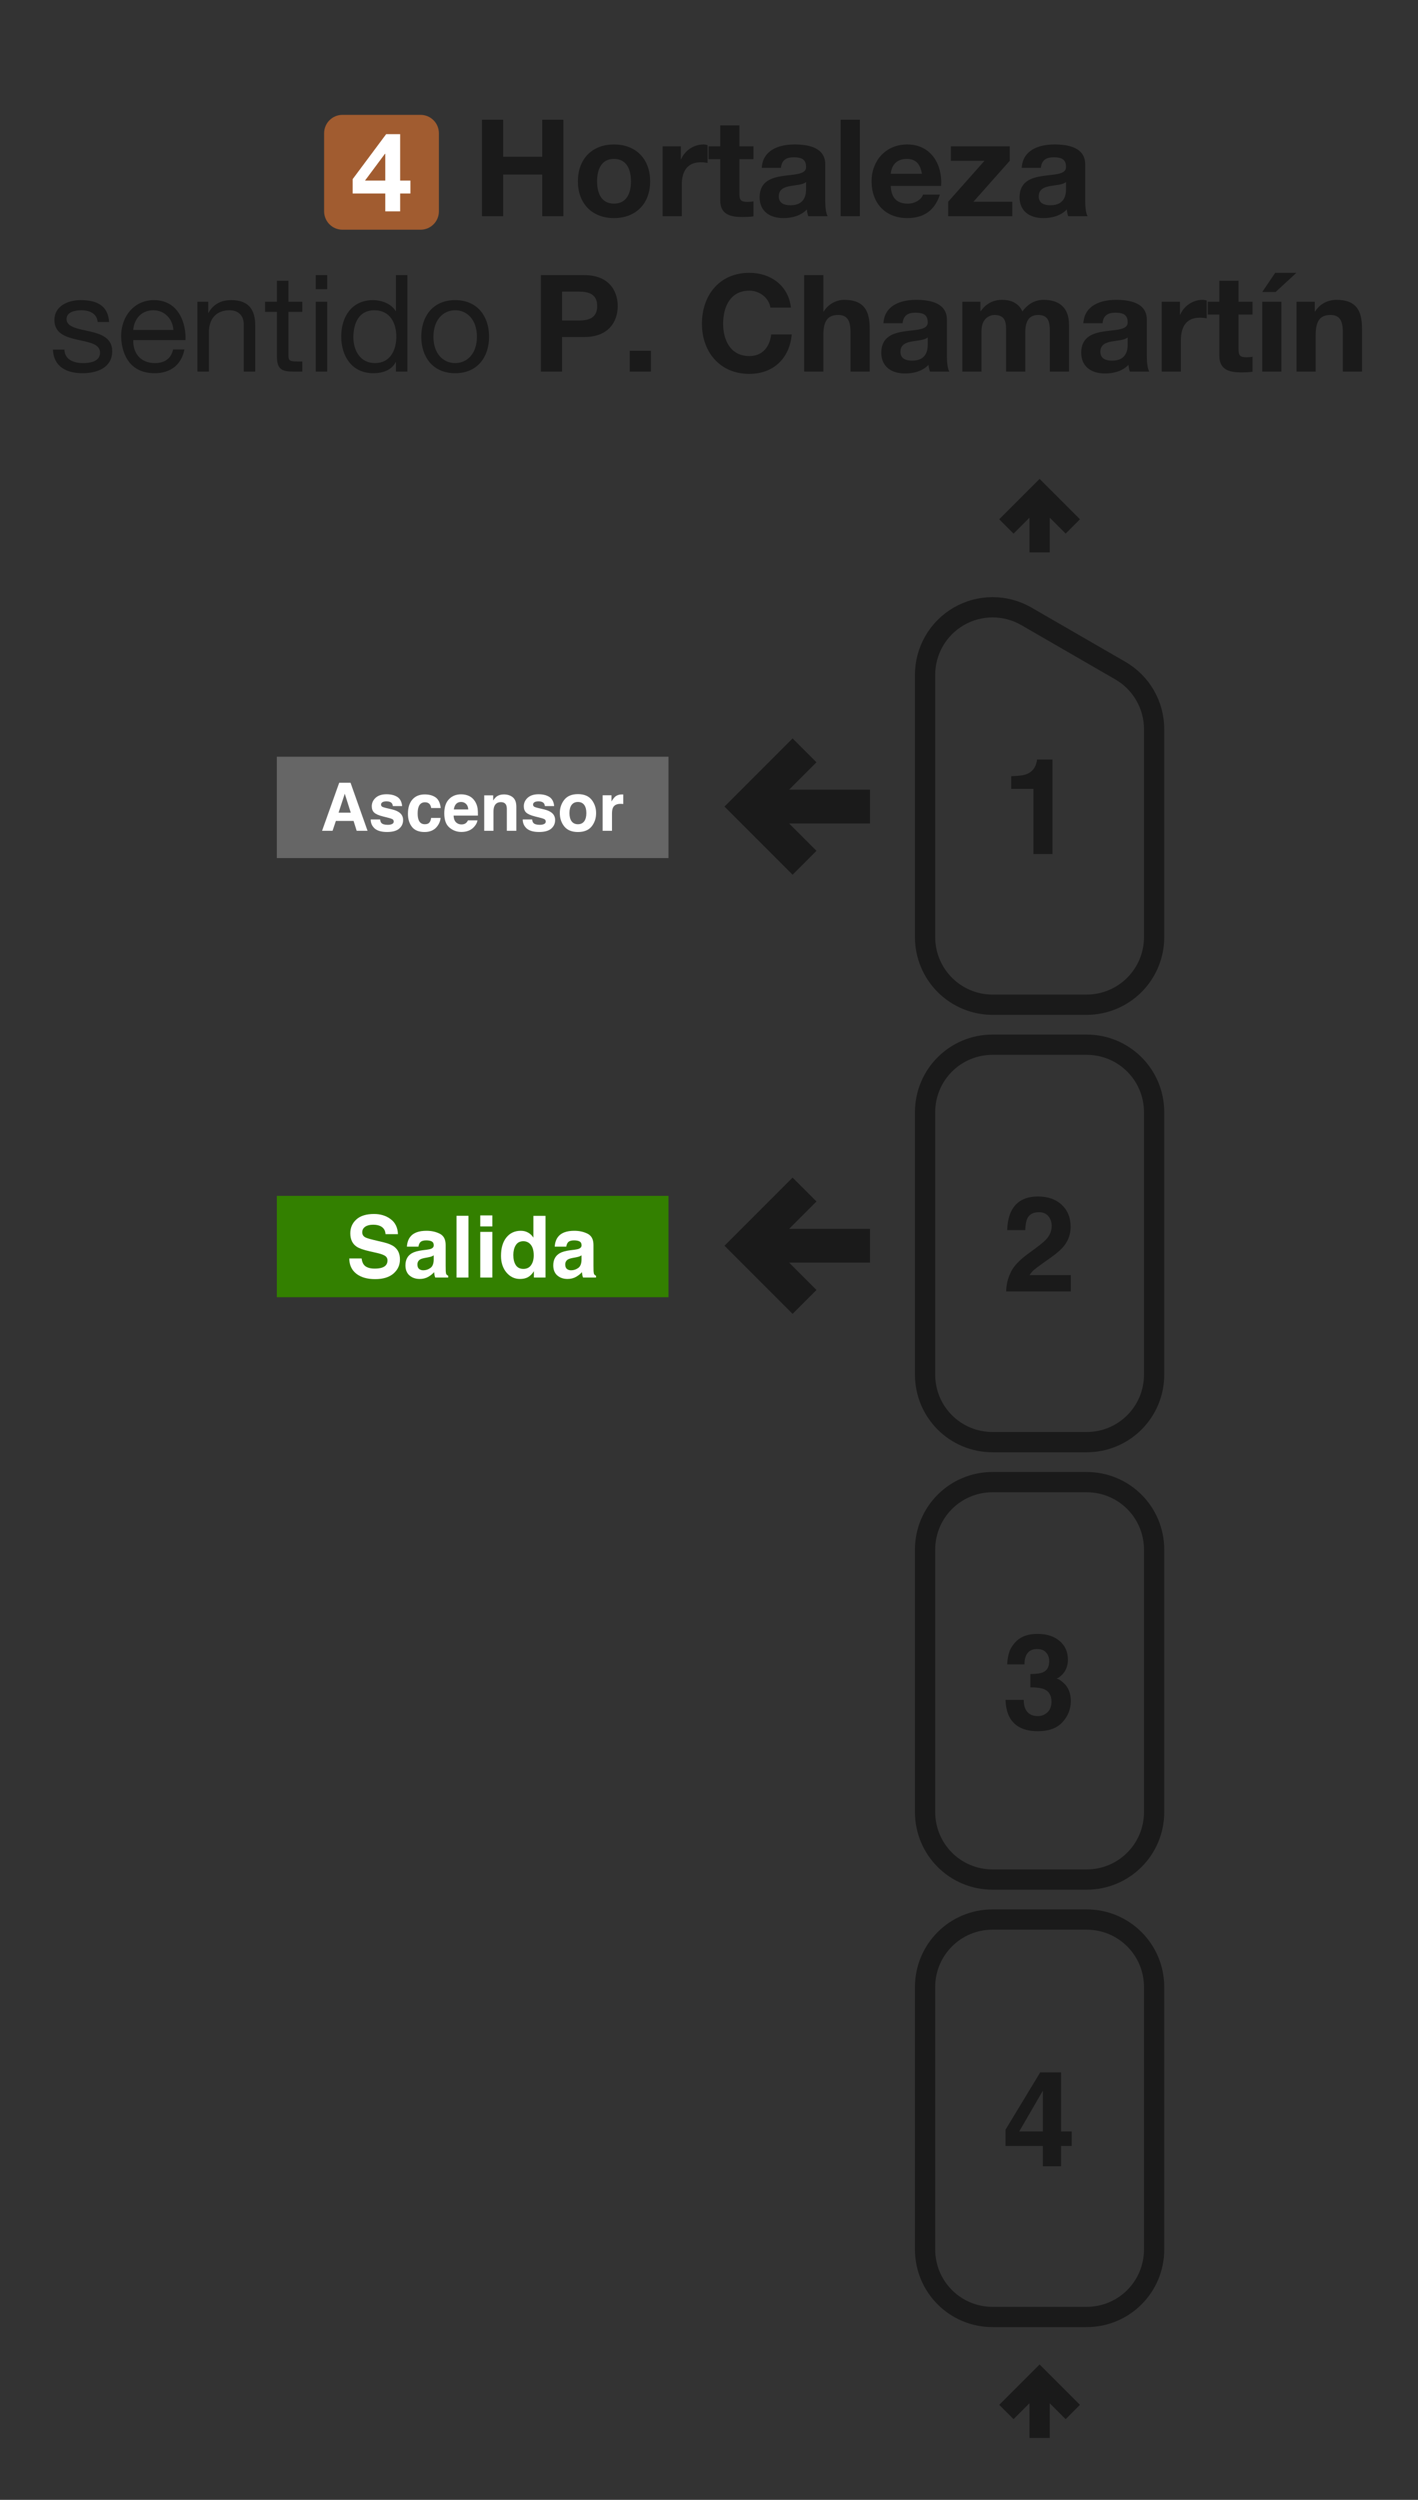 <svg width="210" height="370" viewBox="0 0 210 370" fill="none" xmlns="http://www.w3.org/2000/svg">
<rect x="0" y="0" width="210" height="370" fill="#333333" stroke="none"/>
<path d="M128.346 121.379H115.656L120.209 125.93L117.379 128.758L108 119.379L117.379 110L120.209 112.828L115.656 117.38H128.346V121.379Z" fill="#1A1A1A" stroke="#1A1A1A"/>
<path d="M128.346 186.379H115.656L120.209 190.93L117.379 193.758L108 184.379L117.379 175L120.209 177.828L115.656 182.38H128.346V186.379Z" fill="#1A1A1A" stroke="#1A1A1A"/>
<path fill-rule="evenodd" clip-rule="evenodd" d="M170.92 332.931V294.106C170.92 288.566 166.46 284.106 160.92 284.106H147C141.46 284.106 137 288.566 137 294.106V332.931C137 338.471 141.46 342.931 147 342.931H160.92C166.46 342.931 170.92 338.471 170.92 332.931Z" stroke="#1A1A1A" stroke-width="3"/>
<path fill-rule="evenodd" clip-rule="evenodd" d="M170.92 268.19V229.365C170.92 223.825 166.46 219.365 160.92 219.365H147C141.46 219.365 137 223.825 137 229.365V268.19C137 273.73 141.46 278.19 147 278.19H160.92C166.46 278.19 170.92 273.73 170.92 268.19Z" stroke="#1A1A1A" stroke-width="3"/>
<path fill-rule="evenodd" clip-rule="evenodd" d="M170.92 203.449V164.623C170.92 159.083 166.46 154.623 160.92 154.623H147C141.46 154.623 137 159.083 137 164.623V203.449C137 208.989 141.46 213.449 147 213.449H160.92C166.46 213.449 170.92 208.989 170.92 203.449Z" stroke="#1A1A1A" stroke-width="3"/>
<path d="M137 138.708V99.881M170.92 138.707V107.918M147 148.708H160.92M160.92 148.707C163.572 148.707 166.116 147.654 167.991 145.778C169.867 143.903 170.92 141.359 170.92 138.707M147 148.708C144.348 148.708 141.804 147.655 139.929 145.779C138.054 143.904 137 141.36 137 138.708M152 91.221L165.92 99.258M165.92 99.258C167.44 100.135 168.703 101.398 169.58 102.918C170.458 104.438 170.92 106.163 170.92 107.918M152 91.221C150.48 90.343 148.755 89.881 147 89.881C145.245 89.881 143.52 90.343 142 91.221C140.48 92.099 139.217 93.361 138.34 94.881C137.462 96.401 137 98.126 137 99.881" stroke="#1A1A1A" stroke-width="3" stroke-linejoin="round"/>
<path d="M158.879 356.997L153.96 352.079L149.042 356.997M153.96 360.837V352.079" stroke="#1A1A1A" stroke-width="3"/>
<path d="M158.879 77.918L153.96 73L149.042 77.918M153.96 81.759V73" stroke="#1A1A1A" stroke-width="3"/>
<path d="M149.759 116.758V114.887C150.627 114.848 151.235 114.79 151.582 114.713C152.135 114.591 152.586 114.346 152.933 113.98C153.171 113.729 153.351 113.395 153.473 112.977C153.544 112.726 153.579 112.539 153.579 112.417H155.865V126.404H153.049V116.758H149.759Z" fill="#1A1A1A"/>
<path d="M149.007 191.146C149.033 190.143 149.248 189.226 149.653 188.397C150.045 187.464 150.971 186.477 152.431 185.435C153.698 184.528 154.518 183.879 154.891 183.487C155.463 182.876 155.75 182.207 155.75 181.48C155.75 180.888 155.586 180.397 155.258 180.004C154.93 179.612 154.46 179.416 153.849 179.416C153.013 179.416 152.444 179.728 152.142 180.352C151.968 180.712 151.865 181.284 151.833 182.069H149.161C149.206 180.879 149.422 179.917 149.807 179.184C150.541 177.789 151.843 177.091 153.714 177.091C155.193 177.091 156.37 177.503 157.245 178.326C158.119 179.143 158.557 180.226 158.557 181.577C158.557 182.612 158.248 183.532 157.631 184.335C157.225 184.869 156.56 185.464 155.634 186.12L154.534 186.901C153.846 187.39 153.373 187.744 153.116 187.962C152.865 188.181 152.653 188.435 152.479 188.724H158.586V191.146H149.007Z" fill="#1A1A1A"/>
<path d="M151.611 251.594C151.611 252.154 151.701 252.617 151.881 252.983C152.216 253.659 152.823 253.996 153.704 253.996C154.245 253.996 154.714 253.813 155.113 253.446C155.518 253.073 155.72 252.54 155.72 251.845C155.72 250.926 155.347 250.311 154.601 250.003C154.177 249.829 153.508 249.742 152.595 249.742V247.774C153.489 247.762 154.113 247.675 154.466 247.514C155.077 247.244 155.383 246.697 155.383 245.874C155.383 245.34 155.225 244.906 154.91 244.572C154.601 244.237 154.164 244.07 153.598 244.07C152.949 244.07 152.47 244.276 152.161 244.688C151.859 245.099 151.714 245.649 151.727 246.337H149.161C149.187 245.643 149.306 244.983 149.518 244.36C149.743 243.813 150.097 243.308 150.579 242.845C150.939 242.517 151.367 242.266 151.862 242.093C152.357 241.919 152.965 241.832 153.685 241.832C155.023 241.832 156.1 242.18 156.917 242.874C157.74 243.562 158.151 244.488 158.151 245.652C158.151 246.475 157.907 247.17 157.418 247.736C157.11 248.089 156.788 248.331 156.454 248.459C156.704 248.459 157.065 248.675 157.534 249.106C158.235 249.755 158.585 250.643 158.585 251.768C158.585 252.951 158.174 253.993 157.351 254.893C156.534 255.787 155.322 256.234 153.714 256.234C151.733 256.234 150.357 255.588 149.585 254.295C149.18 253.607 148.955 252.707 148.91 251.594H151.611Z" fill="#1A1A1A"/>
<path d="M158.72 317.619H157.138V320.628H154.447V317.619H148.91V315.217L154.052 306.728H157.138V315.468H158.72V317.619ZM154.447 315.468V309.429L150.946 315.468H154.447Z" fill="#1A1A1A"/>
<path fill-rule="evenodd" clip-rule="evenodd" d="M41 112H99V127H41V112Z" fill="#666666"/>
<path d="M50.143 120.277H51.947L51.059 117.479L50.143 120.277ZM50.235 115.854H51.913L54.431 122.963H52.82L52.362 121.502H49.743L49.251 122.963H47.698L50.235 115.854Z" fill="white"/>
<path d="M56.293 121.285C56.322 121.529 56.384 121.703 56.481 121.806C56.651 121.989 56.966 122.08 57.426 122.08C57.696 122.08 57.91 122.04 58.068 121.96C58.228 121.88 58.309 121.759 58.309 121.598C58.309 121.444 58.245 121.326 58.116 121.246C57.987 121.166 57.51 121.027 56.684 120.831C56.089 120.683 55.669 120.499 55.425 120.277C55.18 120.058 55.058 119.743 55.058 119.331C55.058 118.846 55.248 118.429 55.627 118.082C56.01 117.732 56.547 117.556 57.238 117.556C57.894 117.556 58.428 117.688 58.839 117.952C59.254 118.212 59.492 118.664 59.553 119.307H58.179C58.159 119.13 58.109 118.99 58.029 118.888C57.878 118.701 57.621 118.608 57.257 118.608C56.958 118.608 56.745 118.654 56.616 118.748C56.491 118.841 56.428 118.95 56.428 119.076C56.428 119.233 56.495 119.347 56.63 119.418C56.766 119.492 57.243 119.619 58.063 119.799C58.609 119.928 59.02 120.122 59.293 120.383C59.563 120.646 59.698 120.976 59.698 121.371C59.698 121.892 59.503 122.318 59.114 122.65C58.728 122.978 58.13 123.142 57.32 123.142C56.494 123.142 55.883 122.968 55.487 122.621C55.095 122.27 54.899 121.825 54.899 121.285H56.293Z" fill="white"/>
<path d="M63.855 119.592C63.83 119.396 63.764 119.219 63.658 119.061C63.503 118.849 63.264 118.743 62.939 118.743C62.476 118.743 62.159 118.973 61.989 119.433C61.899 119.677 61.854 120.002 61.854 120.407C61.854 120.793 61.899 121.103 61.989 121.338C62.153 121.775 62.462 121.994 62.915 121.994C63.236 121.994 63.465 121.907 63.6 121.733C63.735 121.56 63.817 121.335 63.846 121.058H65.249C65.217 121.476 65.066 121.872 64.796 122.245C64.365 122.846 63.727 123.146 62.881 123.146C62.035 123.146 61.413 122.896 61.015 122.394C60.616 121.892 60.416 121.241 60.416 120.441C60.416 119.537 60.637 118.835 61.077 118.333C61.518 117.831 62.126 117.581 62.9 117.581C63.56 117.581 64.098 117.728 64.516 118.024C64.937 118.32 65.187 118.843 65.264 119.592H63.855Z" fill="white"/>
<path d="M68.283 118.699C67.964 118.699 67.717 118.799 67.54 118.998C67.366 119.198 67.257 119.468 67.212 119.809H69.349C69.326 119.445 69.215 119.17 69.016 118.984C68.82 118.794 68.575 118.699 68.283 118.699ZM68.283 117.566C68.72 117.566 69.114 117.648 69.464 117.812C69.815 117.976 70.104 118.235 70.332 118.588C70.538 118.9 70.672 119.262 70.733 119.674C70.768 119.915 70.783 120.262 70.776 120.715H67.178C67.197 121.243 67.363 121.613 67.675 121.825C67.865 121.957 68.093 122.023 68.36 122.023C68.643 122.023 68.873 121.942 69.05 121.781C69.146 121.695 69.231 121.574 69.305 121.42H70.709C70.673 121.732 70.511 122.048 70.222 122.37C69.771 122.881 69.141 123.137 68.331 123.137C67.662 123.137 67.072 122.921 66.561 122.49C66.05 122.059 65.794 121.359 65.794 120.387C65.794 119.477 66.024 118.78 66.484 118.294C66.947 117.809 67.546 117.566 68.283 117.566H68.283Z" fill="white"/>
<path d="M74.616 117.581C75.159 117.581 75.603 117.724 75.947 118.01C76.294 118.293 76.468 118.764 76.468 119.423V122.963H75.06V119.765C75.06 119.489 75.023 119.277 74.949 119.129C74.814 118.859 74.556 118.724 74.177 118.724C73.711 118.724 73.391 118.921 73.217 119.317C73.127 119.526 73.082 119.793 73.082 120.118V122.963H71.712V117.716H73.039V118.482C73.216 118.212 73.383 118.018 73.54 117.899C73.823 117.687 74.182 117.581 74.616 117.581V117.581Z" fill="white"/>
<path d="M78.807 121.285C78.836 121.529 78.899 121.703 78.995 121.806C79.165 121.989 79.481 122.08 79.94 122.08C80.21 122.08 80.424 122.04 80.582 121.96C80.743 121.88 80.823 121.759 80.823 121.598C80.823 121.444 80.759 121.326 80.63 121.246C80.501 121.166 80.024 121.027 79.198 120.831C78.603 120.683 78.183 120.499 77.939 120.277C77.694 120.058 77.572 119.743 77.572 119.331C77.572 118.846 77.762 118.429 78.141 118.082C78.524 117.732 79.061 117.556 79.752 117.556C80.408 117.556 80.942 117.688 81.354 117.952C81.768 118.212 82.006 118.664 82.067 119.307H80.693C80.674 119.13 80.624 118.99 80.543 118.888C80.392 118.701 80.135 118.608 79.772 118.608C79.473 118.608 79.259 118.654 79.13 118.748C79.005 118.841 78.942 118.95 78.942 119.076C78.942 119.233 79.01 119.347 79.145 119.418C79.28 119.492 79.757 119.619 80.577 119.799C81.124 119.928 81.534 120.122 81.807 120.383C82.077 120.646 82.212 120.976 82.212 121.371C82.212 121.892 82.018 122.318 81.629 122.65C81.243 122.978 80.645 123.142 79.834 123.142C79.008 123.142 78.397 122.968 78.001 122.621C77.609 122.27 77.413 121.825 77.413 121.285H78.807Z" fill="white"/>
<path d="M85.588 121.994C85.99 121.994 86.299 121.851 86.514 121.564C86.73 121.278 86.838 120.872 86.838 120.344C86.838 119.817 86.73 119.412 86.514 119.129C86.299 118.843 85.99 118.699 85.588 118.699C85.186 118.699 84.876 118.843 84.657 119.129C84.442 119.412 84.334 119.817 84.334 120.344C84.334 120.872 84.442 121.278 84.657 121.564C84.876 121.851 85.186 121.994 85.588 121.994ZM88.28 120.344C88.28 121.116 88.058 121.777 87.614 122.326C87.17 122.873 86.497 123.146 85.593 123.146C84.69 123.146 84.016 122.873 83.572 122.326C83.129 121.777 82.907 121.116 82.907 120.344C82.907 119.585 83.129 118.928 83.572 118.372C84.016 117.815 84.69 117.537 85.593 117.537C86.497 117.537 87.17 117.815 87.614 118.372C88.058 118.928 88.28 119.585 88.28 120.344Z" fill="white"/>
<path d="M92.119 117.581C92.144 117.581 92.165 117.582 92.181 117.586C92.201 117.586 92.241 117.587 92.302 117.591V118.999C92.215 118.989 92.138 118.983 92.071 118.98C92.003 118.976 91.948 118.975 91.907 118.975C91.353 118.975 90.982 119.155 90.792 119.515C90.686 119.717 90.633 120.029 90.633 120.45V122.963H89.249V117.706H90.561V118.623C90.773 118.272 90.958 118.032 91.116 117.904C91.373 117.688 91.707 117.581 92.119 117.581V117.581Z" fill="white"/>
<path fill-rule="evenodd" clip-rule="evenodd" d="M41 177H99V192H41V177Z" fill="#338000"/>
<path d="M53.554 186.264C53.612 186.682 53.725 186.994 53.895 187.201C54.205 187.577 54.737 187.765 55.49 187.765C55.941 187.765 56.307 187.715 56.588 187.616C57.121 187.426 57.388 187.073 57.388 186.556C57.388 186.254 57.256 186.02 56.991 185.855C56.727 185.694 56.311 185.551 55.744 185.427L54.776 185.21C53.825 184.995 53.167 184.762 52.803 184.509C52.187 184.088 51.878 183.428 51.878 182.531C51.878 181.713 52.176 181.033 52.772 180.491C53.368 179.95 54.242 179.679 55.397 179.679C56.36 179.679 57.181 179.935 57.86 180.448C58.542 180.956 58.9 181.696 58.933 182.668H57.097C57.064 182.118 56.824 181.727 56.377 181.496C56.079 181.343 55.709 181.266 55.266 181.266C54.774 181.266 54.381 181.365 54.087 181.564C53.794 181.762 53.647 182.039 53.647 182.395C53.647 182.721 53.792 182.965 54.081 183.127C54.267 183.234 54.664 183.36 55.273 183.505L56.849 183.883C57.539 184.048 58.06 184.27 58.412 184.547C58.958 184.977 59.231 185.599 59.231 186.413C59.231 187.248 58.911 187.943 58.27 188.497C57.632 189.047 56.731 189.322 55.564 189.322C54.373 189.322 53.436 189.051 52.753 188.509C52.071 187.963 51.73 187.215 51.73 186.264H53.554Z" fill="white"/>
<path d="M64.232 185.799C64.121 185.869 64.007 185.927 63.891 185.973C63.779 186.014 63.624 186.053 63.426 186.091L63.029 186.165C62.656 186.231 62.389 186.312 62.228 186.407C61.955 186.568 61.819 186.818 61.819 187.157C61.819 187.459 61.901 187.678 62.067 187.815C62.236 187.947 62.441 188.013 62.681 188.013C63.062 188.013 63.411 187.901 63.73 187.678C64.052 187.455 64.22 187.048 64.232 186.456V185.799ZM63.159 184.974C63.486 184.933 63.719 184.881 63.86 184.819C64.112 184.712 64.238 184.544 64.238 184.317C64.238 184.04 64.141 183.85 63.947 183.747C63.757 183.639 63.475 183.585 63.103 183.585C62.685 183.585 62.389 183.689 62.216 183.895C62.092 184.048 62.009 184.255 61.968 184.516H60.261C60.298 183.924 60.464 183.439 60.758 183.058C61.225 182.463 62.028 182.165 63.165 182.165C63.906 182.165 64.563 182.312 65.138 182.606C65.713 182.899 66.001 183.453 66.001 184.267V187.368C66.001 187.583 66.005 187.843 66.013 188.149C66.025 188.381 66.061 188.538 66.118 188.621C66.176 188.703 66.263 188.772 66.379 188.825V189.086H64.456C64.402 188.949 64.365 188.821 64.344 188.701C64.323 188.581 64.307 188.445 64.294 188.292C64.05 188.557 63.769 188.782 63.45 188.968C63.07 189.187 62.64 189.297 62.16 189.297C61.548 189.297 61.041 189.123 60.64 188.776C60.242 188.424 60.044 187.928 60.044 187.287C60.044 186.457 60.364 185.855 61.006 185.483C61.357 185.28 61.874 185.136 62.557 185.049L63.159 184.974Z" fill="white"/>
<path d="M69.376 189.086H67.608V179.945H69.376V189.086Z" fill="white"/>
<path d="M72.919 181.521H71.126V179.89H72.919V181.521ZM71.126 182.327H72.919V189.086H71.126V182.327Z" fill="white"/>
<path d="M77.126 182.165C77.535 182.165 77.9 182.256 78.218 182.438C78.537 182.616 78.795 182.864 78.994 183.182V179.958H80.787V189.086H79.068V188.149C78.816 188.551 78.528 188.842 78.206 189.024C77.883 189.206 77.482 189.297 77.002 189.297C76.212 189.297 75.546 188.978 75.004 188.342C74.466 187.701 74.197 186.88 74.197 185.88C74.197 184.726 74.462 183.819 74.992 183.158C75.525 182.496 76.237 182.165 77.126 182.165V182.165ZM77.511 187.808C78.011 187.808 78.392 187.622 78.652 187.25C78.913 186.878 79.043 186.397 79.043 185.805C79.043 184.979 78.834 184.387 78.417 184.032C78.16 183.817 77.862 183.709 77.523 183.709C77.006 183.709 76.626 183.906 76.381 184.299C76.141 184.687 76.022 185.171 76.022 185.75C76.022 186.374 76.144 186.874 76.388 187.25C76.636 187.622 77.01 187.808 77.511 187.808V187.808Z" fill="white"/>
<path d="M86.123 185.799C86.012 185.869 85.898 185.927 85.782 185.973C85.67 186.014 85.515 186.053 85.317 186.091L84.92 186.165C84.547 186.231 84.281 186.312 84.119 186.407C83.846 186.568 83.71 186.818 83.71 187.157C83.71 187.459 83.792 187.678 83.958 187.815C84.127 187.947 84.332 188.013 84.572 188.013C84.953 188.013 85.302 187.901 85.621 187.678C85.943 187.455 86.111 187.048 86.123 186.456V185.799ZM85.05 184.974C85.377 184.933 85.61 184.881 85.751 184.819C86.003 184.712 86.13 184.544 86.13 184.317C86.13 184.04 86.032 183.85 85.838 183.747C85.648 183.639 85.366 183.585 84.994 183.585C84.576 183.585 84.281 183.689 84.107 183.895C83.983 184.048 83.9 184.255 83.859 184.516H82.152C82.189 183.924 82.355 183.439 82.649 183.058C83.116 182.463 83.918 182.165 85.056 182.165C85.797 182.165 86.454 182.312 87.029 182.606C87.604 182.899 87.892 183.453 87.892 184.267V187.368C87.892 187.583 87.896 187.843 87.904 188.149C87.917 188.381 87.952 188.538 88.01 188.621C88.067 188.703 88.154 188.772 88.27 188.825V189.086H86.347C86.293 188.949 86.256 188.821 86.235 188.701C86.214 188.581 86.198 188.445 86.185 188.292C85.941 188.557 85.66 188.782 85.341 188.968C84.961 189.187 84.531 189.297 84.051 189.297C83.439 189.297 82.932 189.123 82.531 188.776C82.134 188.424 81.935 187.928 81.935 187.287C81.935 186.457 82.256 185.855 82.897 185.483C83.248 185.28 83.766 185.136 84.448 185.049L85.05 184.974Z" fill="white"/>
<path d="M7.837 51.74C7.937 54.3 9.897 55.24 12.217 55.24C14.317 55.24 16.617 54.46 16.617 51.98C16.617 50 14.937 49.42 13.237 49.04C11.657 48.68 9.857 48.44 9.857 47.24C9.857 46.2 11.037 45.92 12.057 45.92C13.157 45.92 14.357 46.34 14.457 47.66H16.157C15.997 45.14 14.237 44.42 11.917 44.42C10.097 44.42 8.057 45.28 8.057 47.36C8.057 51.34 14.817 49.54 14.817 52.2C14.817 53.5 13.377 53.74 12.317 53.74C10.937 53.74 9.597 53.26 9.537 51.74H7.837ZM19.737 48.84C19.837 47.24 20.937 45.92 22.697 45.92C24.397 45.92 25.577 47.22 25.677 48.84H19.737ZM25.637 51.72C25.337 53.08 24.377 53.74 22.957 53.74C20.697 53.74 19.677 52.14 19.737 50.34H27.477C27.577 47.84 26.457 44.42 22.797 44.42C19.977 44.42 17.937 46.68 17.937 49.8C18.037 52.94 19.597 55.24 22.897 55.24C25.237 55.24 26.857 54.02 27.317 51.72H25.637ZM29.239 55H30.939V49.16C30.939 47.3 31.939 45.92 33.999 45.92C35.299 45.92 36.099 46.72 36.099 48V55H37.799V48.2C37.799 45.98 36.959 44.42 34.239 44.42C32.739 44.42 31.599 45.02 30.879 46.3H30.839V44.66H29.239V55ZM42.712 41.56H41.012V44.66H39.252V46.16H41.012V52.74C41.012 54.64 41.712 55 43.472 55H44.772V53.5H43.992C42.932 53.5 42.712 53.38 42.712 52.58V46.16H44.772V44.66H42.712V41.56ZM48.461 40.72H46.761V42.8H48.461V40.72ZM46.761 55H48.461V44.66H46.761V55ZM52.334 49.92C52.334 47.9 53.114 45.92 55.434 45.92C57.775 45.92 58.694 47.82 58.694 49.84C58.694 51.76 57.834 53.74 55.535 53.74C53.334 53.74 52.334 51.86 52.334 49.92ZM60.334 40.72H58.635V46.04H58.594C57.855 44.82 56.294 44.42 55.255 44.42C52.094 44.42 50.535 46.88 50.535 49.8C50.535 52.72 52.114 55.24 55.294 55.24C56.734 55.24 58.035 54.74 58.594 53.6H58.635V55H60.334V40.72ZM64.19 49.84C64.19 47.34 65.63 45.92 67.41 45.92C69.19 45.92 70.63 47.34 70.63 49.84C70.63 52.34 69.19 53.74 67.41 53.74C65.63 53.74 64.19 52.34 64.19 49.84ZM62.39 49.84C62.39 52.86 64.13 55.24 67.41 55.24C70.69 55.24 72.43 52.86 72.43 49.84C72.43 46.8 70.69 44.42 67.41 44.42C64.13 44.42 62.39 46.8 62.39 49.84ZM83.241 43.16H85.681C87.121 43.16 88.441 43.48 88.441 45.3C88.441 47.12 87.121 47.44 85.681 47.44H83.241V43.16ZM80.101 55H83.241V49.88H86.541C90.121 49.88 91.481 47.62 91.481 45.3C91.481 42.98 90.121 40.72 86.541 40.72H80.101V55ZM93.26 55H96.4V51.92H93.26V55ZM117.133 45.52C116.753 42.22 114.093 40.38 110.973 40.38C106.573 40.38 103.953 43.68 103.953 47.92C103.953 52.04 106.573 55.34 110.973 55.34C114.493 55.34 116.933 53.08 117.253 49.5H114.213C113.973 51.4 112.893 52.7 110.973 52.7C108.153 52.7 107.093 50.3 107.093 47.92C107.093 45.42 108.153 43.02 110.973 43.02C112.513 43.02 113.873 44.1 114.093 45.52H117.133ZM119.098 55H121.938V49.58C121.938 47.48 122.598 46.62 124.138 46.62C125.478 46.62 125.958 47.46 125.958 49.16V55H128.798V48.64C128.798 46.08 128.038 44.38 125.018 44.38C123.958 44.38 122.718 44.92 121.998 46.1H121.938V40.72H119.098V55ZM133.673 47.84C133.773 46.72 134.453 46.28 135.553 46.28C136.553 46.28 137.393 46.48 137.393 47.68C137.513 50 130.553 47.48 130.513 52.18C130.513 54.3 132.053 55.28 134.033 55.28C135.313 55.28 136.613 54.94 137.513 54C137.533 54.34 137.613 54.68 137.713 55H140.593C140.333 54.58 140.233 53.64 140.233 52.7V47.32C140.233 44.84 137.753 44.38 135.693 44.38C133.373 44.38 130.993 45.2 130.833 47.84H133.673ZM137.393 51C137.393 51.64 137.313 53.38 135.093 53.38C134.173 53.38 133.353 53.1 133.353 52.06C133.353 51.02 134.153 50.7 135.033 50.54C135.913 50.38 136.913 50.36 137.393 49.94V51ZM142.517 55H145.357V49C145.357 46.98 146.717 46.62 147.277 46.62C149.077 46.62 148.997 48 148.997 49.2V55H151.837V49.24C151.837 47.96 152.137 46.62 153.737 46.62C155.357 46.62 155.477 47.76 155.477 49.14V55H158.317V48.08C158.317 45.4 156.737 44.38 154.537 44.38C153.097 44.38 152.037 45.2 151.417 46.1C150.857 44.84 149.697 44.38 148.397 44.38C147.037 44.38 145.977 45 145.237 46.06H145.197V44.66H142.517V55ZM163.282 47.84C163.382 46.72 164.062 46.28 165.162 46.28C166.162 46.28 167.002 46.48 167.002 47.68C167.122 50 160.162 47.48 160.122 52.18C160.122 54.3 161.662 55.28 163.642 55.28C164.922 55.28 166.222 54.94 167.122 54C167.142 54.34 167.222 54.68 167.322 55H170.202C169.942 54.58 169.842 53.64 169.842 52.7V47.32C169.842 44.84 167.362 44.38 165.302 44.38C162.982 44.38 160.602 45.2 160.442 47.84H163.282ZM167.002 51C167.002 51.64 166.922 53.38 164.702 53.38C163.782 53.38 162.962 53.1 162.962 52.06C162.962 51.02 163.762 50.7 164.642 50.54C165.522 50.38 166.522 50.36 167.002 49.94V51ZM172.047 55H174.887V50.34C174.887 48.5 175.587 47.02 177.687 47.02C178.027 47.02 178.447 47.06 178.707 47.12V44.48C178.507 44.42 178.307 44.38 178.087 44.38C176.667 44.38 175.327 45.28 174.787 46.58H174.747V44.66H172.047V55ZM183.42 41.56H180.58V44.66H178.86V46.56H180.58V52.66C180.58 54.74 182.08 55.12 183.84 55.12C184.4 55.12 185.02 55.1 185.5 55.02V52.8C185.24 52.86 184.94 52.88 184.62 52.88C183.66 52.88 183.42 52.64 183.42 51.68V46.56H185.5V44.66H183.42V41.56ZM186.931 55H189.771V44.66H186.931V55ZM191.991 40.38H188.851L186.931 43.22H188.911L191.991 40.38ZM192.008 55H194.848V49.58C194.848 47.48 195.508 46.62 197.048 46.62C198.388 46.62 198.868 47.46 198.868 49.16V55H201.708V48.64C201.708 46.08 200.948 44.38 197.928 44.38C196.728 44.38 195.488 44.92 194.768 46.1H194.708V44.66H192.008V55Z" fill="#1A1A1A"/>
<path d="M71.38 32H74.52V25.84H80.3V32H83.44V17.72H80.3V23.2H74.52V17.72H71.38V32ZM88.424 26.84C88.424 25.18 89.004 23.52 90.924 23.52C92.864 23.52 93.444 25.18 93.444 26.84C93.444 28.5 92.864 30.14 90.924 30.14C89.004 30.14 88.424 28.5 88.424 26.84ZM85.584 26.84C85.584 30.12 87.684 32.28 90.924 32.28C94.184 32.28 96.284 30.12 96.284 26.84C96.284 23.54 94.184 21.38 90.924 21.38C87.684 21.38 85.584 23.54 85.584 26.84ZM98.131 32H100.971V27.34C100.971 25.5 101.671 24.02 103.771 24.02C104.111 24.02 104.531 24.06 104.791 24.12V21.48C104.591 21.42 104.391 21.38 104.171 21.38C102.751 21.38 101.411 22.28 100.871 23.58H100.831V21.66H98.131V32ZM109.504 18.56H106.664V21.66H104.944V23.56H106.664V29.66C106.664 31.74 108.164 32.12 109.924 32.12C110.484 32.12 111.104 32.1 111.584 32.02V29.8C111.324 29.86 111.024 29.88 110.704 29.88C109.744 29.88 109.504 29.64 109.504 28.68V23.56H111.584V21.66H109.504V18.56ZM115.655 24.84C115.755 23.72 116.435 23.28 117.535 23.28C118.535 23.28 119.375 23.48 119.375 24.68C119.495 27 112.535 24.48 112.495 29.18C112.495 31.3 114.035 32.28 116.015 32.28C117.295 32.28 118.595 31.94 119.495 31C119.515 31.34 119.595 31.68 119.695 32H122.575C122.315 31.58 122.215 30.64 122.215 29.7V24.32C122.215 21.84 119.735 21.38 117.675 21.38C115.355 21.38 112.975 22.2 112.815 24.84H115.655ZM119.375 28C119.375 28.64 119.295 30.38 117.075 30.38C116.155 30.38 115.335 30.1 115.335 29.06C115.335 28.02 116.135 27.7 117.015 27.54C117.895 27.38 118.895 27.36 119.375 26.94V28ZM124.5 32H127.34V17.72H124.5V32ZM131.916 25.72C131.976 24.92 132.436 23.52 134.276 23.52C135.656 23.52 136.276 24.28 136.536 25.72H131.916ZM139.376 27.52C139.596 24.34 137.876 21.38 134.356 21.38C131.216 21.38 129.076 23.74 129.076 26.84C129.076 30.04 131.096 32.28 134.356 32.28C136.696 32.28 138.396 31.26 139.196 28.8H136.696C136.516 29.44 135.596 30.14 134.456 30.14C132.856 30.14 131.996 29.34 131.916 27.52H139.376ZM140.42 32H149.92V29.86H144.16L149.54 23.8V21.66H140.82V23.8H145.8L140.42 29.86V32ZM154.152 24.84C154.252 23.72 154.932 23.28 156.032 23.28C157.032 23.28 157.872 23.48 157.872 24.68C157.992 27 151.032 24.48 150.992 29.18C150.992 31.3 152.532 32.28 154.512 32.28C155.792 32.28 157.092 31.94 157.992 31C158.012 31.34 158.092 31.68 158.192 32H161.072C160.812 31.58 160.712 30.64 160.712 29.7V24.32C160.712 21.84 158.232 21.38 156.172 21.38C153.852 21.38 151.472 22.2 151.312 24.84H154.152ZM157.872 28C157.872 28.64 157.792 30.38 155.572 30.38C154.652 30.38 153.832 30.1 153.832 29.06C153.832 28.02 154.632 27.7 155.512 27.54C156.392 27.38 157.392 27.36 157.872 26.94V28Z" fill="#1A1A1A"/>
<path d="M48 19.72C48 18.218 49.218 17 50.72 17H62.28C63.782 17 65 18.218 65 19.72V31.28C65 32.782 63.782 34 62.28 34H50.72C49.218 34 48 32.782 48 31.28V19.72Z" fill="#A15C30"/>
<path d="M57.058 26.727H54.055L57.009 22.761H57.058V26.727ZM57.058 31.28H59.261V28.636H60.779V26.727H59.261V19.856H57.188L52.227 26.515V28.636H57.058V31.28Z" fill="white"/>
</svg>
